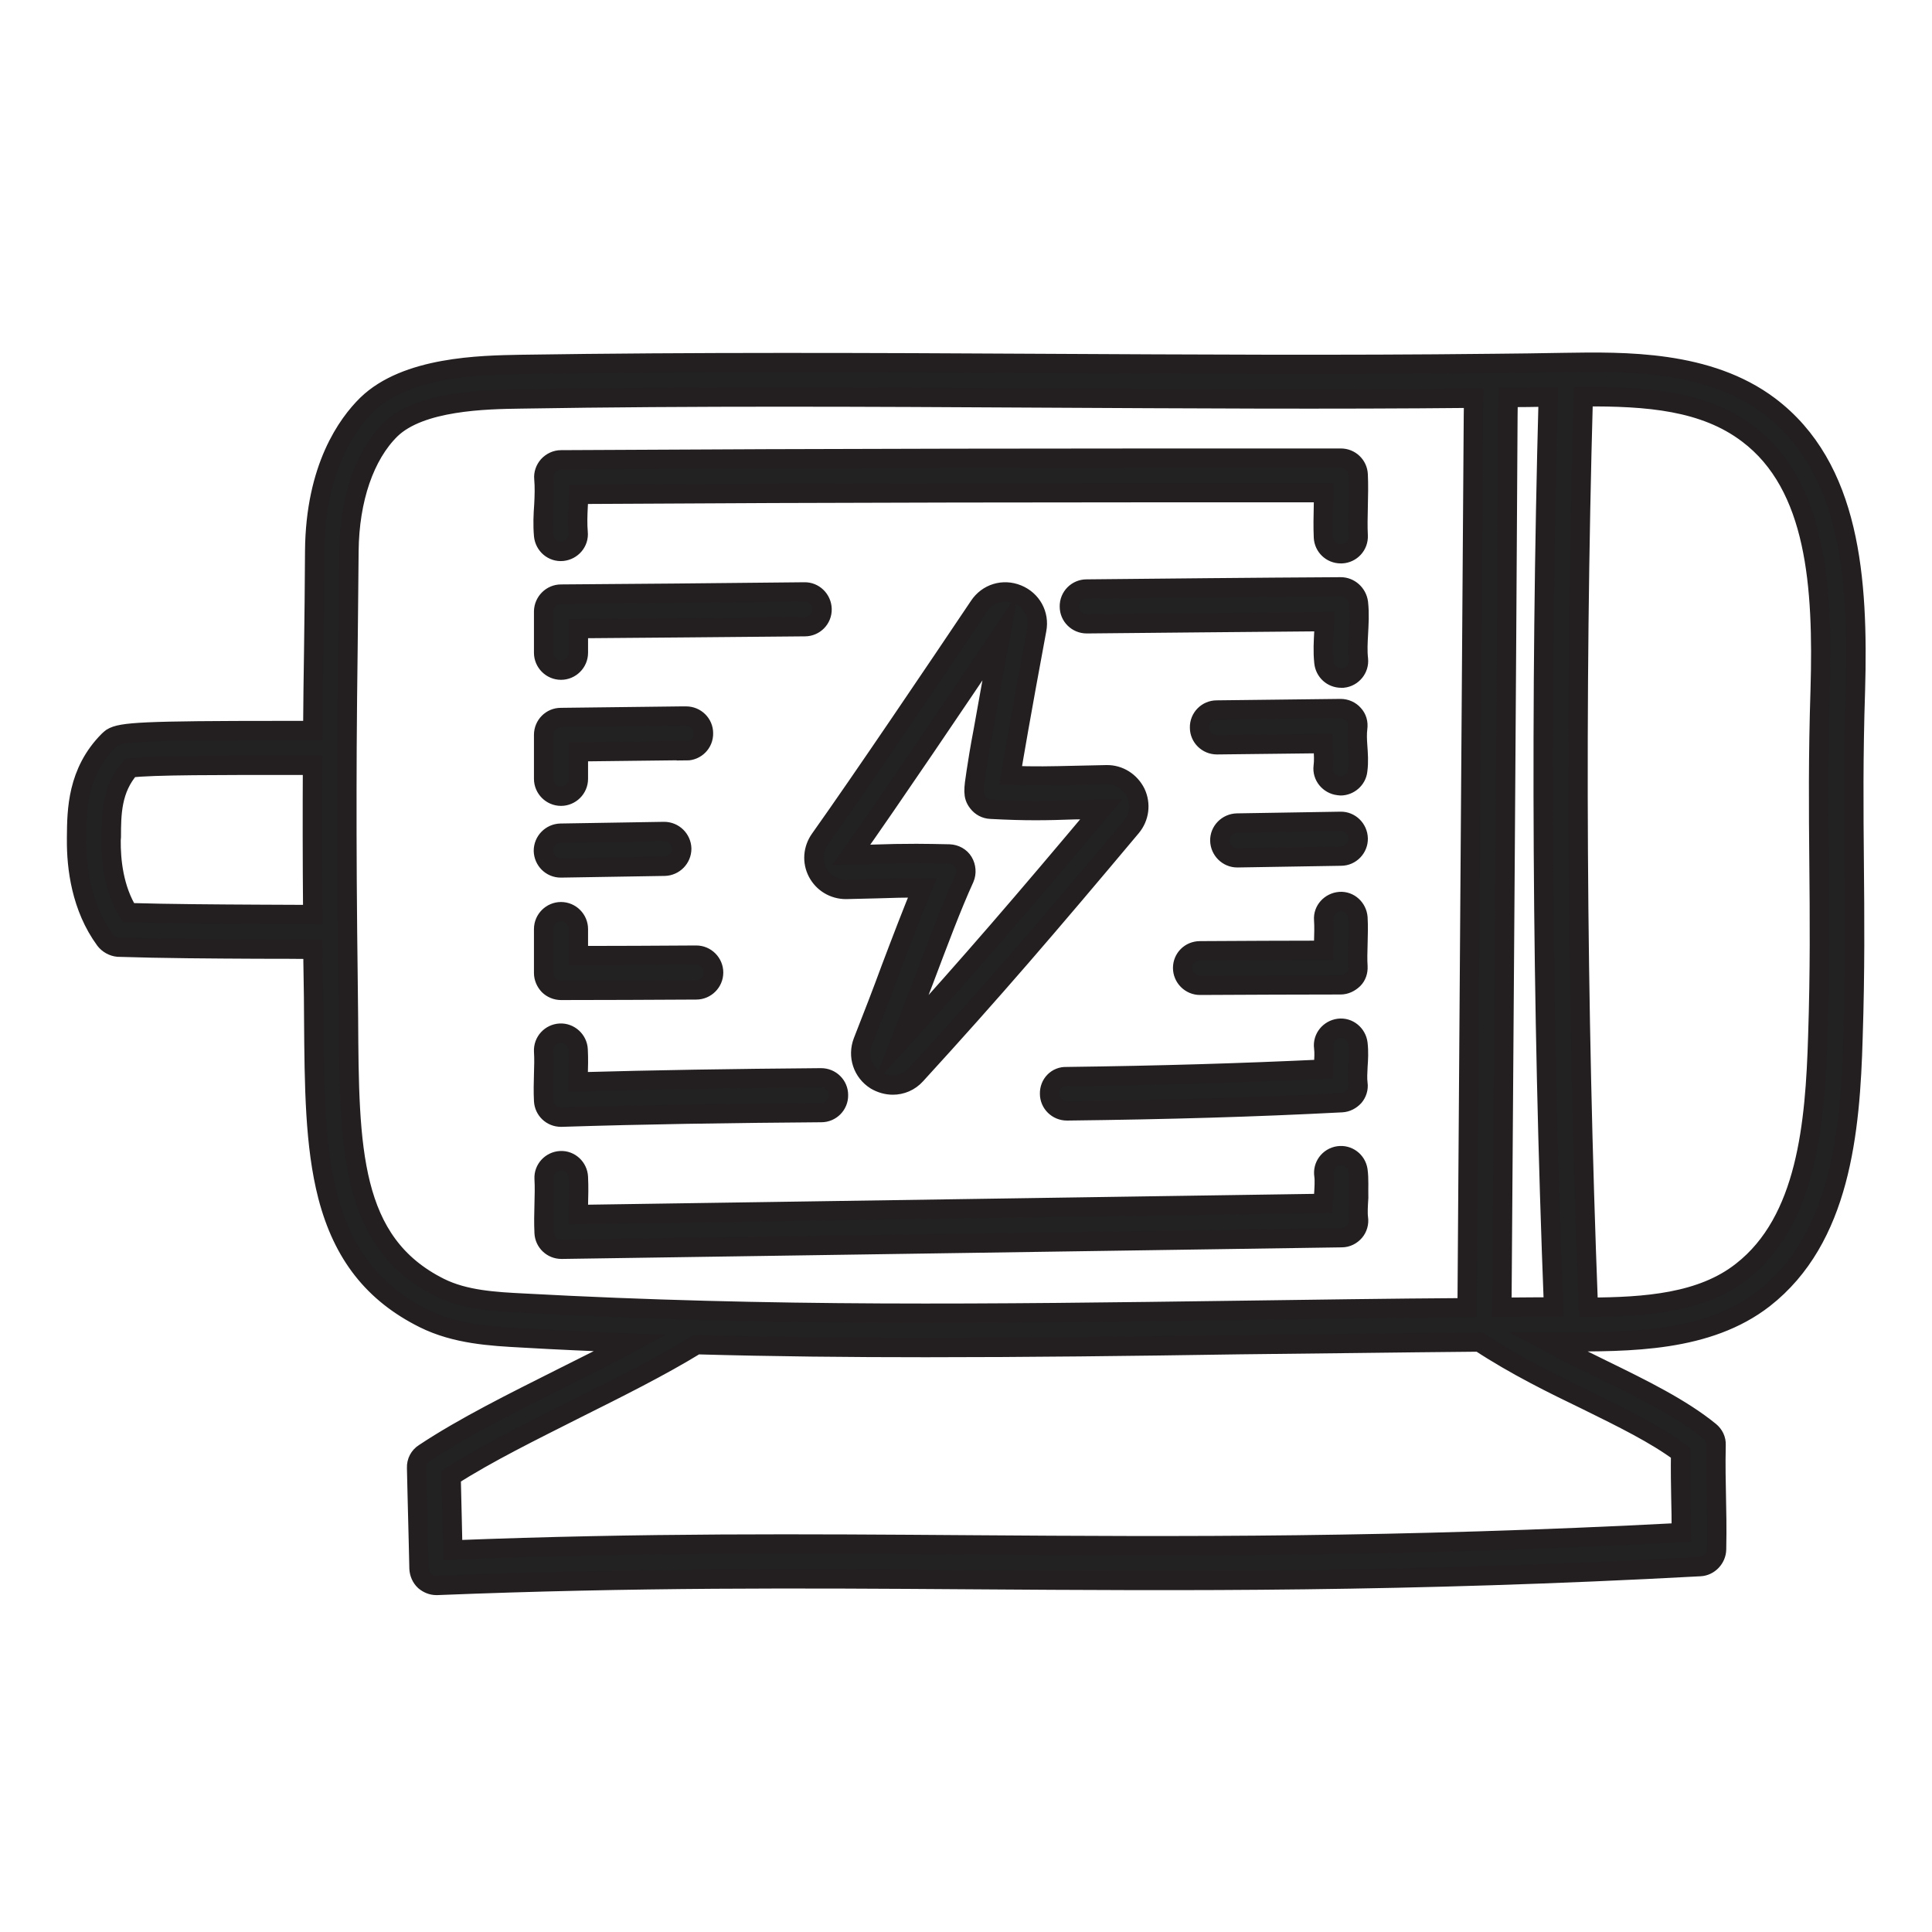<?xml version="1.0" encoding="UTF-8"?> <svg xmlns="http://www.w3.org/2000/svg" xmlns:xlink="http://www.w3.org/1999/xlink" version="1.1" id="Layer_1" x="0px" y="0px" viewBox="0 0 800 800" style="enable-background:new 0 0 800 800;" xml:space="preserve"> <style type="text/css"> .st0{display:none;} .st1{display:inline;fill:none;stroke:#000000;stroke-width:15;stroke-linecap:round;stroke-linejoin:round;stroke-miterlimit:10;} .st2{fill:#222222;stroke:#231F20;stroke-width:8;stroke-miterlimit:10;} .st3{display:inline;} .st4{fill:#3DC5A1;} .st5{fill:#DDEDE7;} .st6{fill:#494EDF;} .st7{fill:#E9B44D;} .st8{fill:#ED644E;} .st9{fill:#1A1D3F;} .st10{fill:#222222;} </style> <g id="guide" class="st0"> </g> <g id="sketch" class="st0"> </g> <g id="stroke" class="st0"> <path class="st1" d="M170.8,247.2c0.2-17.2,4.7-36.3,16.9-48.4c11.8-11.6,34.7-12.6,51.2-12.8c125.6-2,251.2,1.3,376.8-0.7 c24.4-0.4,50.9-0.2,70.4,14.5c28.2,21.3,29.8,62.3,28.7,97.5c-1.4,48.1,0.7,77.3-0.8,125.4c-1,32.6-4.1,69.6-29.8,89.7 c-21,16.4-51.9,14.2-78.6,14.3c-138.5,0.8-241.4,5.3-365.8-1.4c-11.3-0.6-22.8-1.3-32.9-6.3c-39.8-19.8-35.8-63.4-36.6-118.8 C169.5,332.9,170.5,297.6,170.8,247.2z"></path> <path class="st1" d="M619,526.7c-4.6-113.7-5.3-227.7-2-341.4"></path> <path class="st1" d="M589.8,185.7c-0.8,113.7-1.6,227.5-2.4,341.2"></path> <path class="st1" d="M535.5,351.2c-12.4,0.2-24.9,0.4-37.4,0.6"></path> <path class="st1" d="M291.1,354.8c-12.5,0.2-25,0.4-37.4,0.6"></path> <path class="st1" d="M490.8,310.9c14.9-0.2,29.8-0.3,44.7-0.5c-0.7,5.3,0.7,10.1,0,15.4"></path> <path class="st1" d="M253.7,329.6c0-5.3,0-10.6,0-15.9c15-0.2,30.1-0.3,45.3-0.5"></path> <path class="st1" d="M443.6,267.2c30.8-0.3,61.5-0.6,91.9-0.8c0.7,7.2-0.7,13.3,0,20.4"></path> <path class="st1" d="M253.7,283.9c0-5,0-10,0-15c29.1-0.2,58.5-0.4,88-0.7"></path> <path class="st1" d="M253.7,241.1c-0.7-6.8,0.7-13.8,0-20.6c105.1-0.6,180.7-0.6,281.8-0.6c0.3,7.2-0.3,15,0,22.2"></path> <path class="st1" d="M535.5,380.1c0.3,5.3-0.3,12.3,0,17.7c-16.9,0-33.9,0.1-50.9,0.2"></path> <path class="st1" d="M253.7,383.8c0,5,0,10.9,0,15.8c16.3,0,32.5-0.1,48.8-0.2"></path> <path class="st1" d="M535.5,425.8c0.6,5-0.6,9.5,0,14.5c-36.5,1.8-68.1,2.7-99,3"></path> <path class="st1" d="M253.7,427.7c0.3,5.9-0.3,11.8,0,17.8c35.3-1.1,65.8-1.5,94.1-1.7"></path> <path class="st1" d="M253.7,473.6c0.3,6.6-0.3,13.1,0,19.7c95.2-1.4,186.7-2.8,281.8-4.2c-0.8-5,0.8-12.3,0-17.2"></path> <path class="st1" d="M301,527.8c-27.9,17.4-66.7,32.9-93.3,50.6c0.3,13.3,0.6,23.1,0.8,36.4c160.9-6.5,263.7,3.5,456.3-6.8 c0.3-16.3-0.4-21.4-0.2-37.8c-18.6-15.2-49.5-24.8-77.3-43.4l0,0"></path> <path class="st1" d="M170.3,384.8c-24.6-0.3-52.1,0-76.3-0.8c-6.7-9-9.2-20.8-9.1-32.5c0.1-9.3-0.3-21.6,9.8-31.6 c3.4-2.1,45.8-1.6,75.6-1.7"></path> <path class="st1" d="M356.8,363.3c12.3-0.2,21.1-0.8,37.1-0.3c-7.4,16.4-15.4,39.4-25.2,63.9c-2.2,5.4,4.8,9.8,8.8,5.5 c27.8-30.5,47-52.8,77.7-89.3c2.9-3.4,0.4-8.7-4.1-8.7c-17.3,0.3-24.2,0.8-41.6-0.1c-0.8-0.1,5.5-34.8,10.2-59.8 c1.1-5.6-6.3-8.7-9.5-3.9c-16.3,24.4-42.8,63.7-57.6,84.4C349.9,358.5,352.5,363.3,356.8,363.3z"></path> </g> <g id="outline"> <path class="st2" d="M562.4,347.2c0.1,3.9-3.1,7.3-7.1,7.3l-42.9,0.7h-0.1c-3.9,0-7.1-3.2-7.2-7.1c-0.1-3.9,3.1-7.2,7.1-7.3 l42.9-0.7C559,340,562.3,343.2,562.4,347.2z M275,344.3l-42.9,0.7c-3.9,0.1-7.1,3.3-7.1,7.3c0.1,3.9,3.2,7.1,7.2,7.1h0.1l42.9-0.7 c3.9-0.1,7.1-3.3,7.1-7.3C282.2,347.5,279,344.3,275,344.3C275.1,344.3,275,344.3,275,344.3z M560.5,295.8 c-1.3-1.5-3.3-2.4-5.4-2.4c-17,0.2-34.1,0.4-51.3,0.6c-3.9,0-7.2,3.2-7.1,7.3c0,3.9,3.2,7.1,7.2,7.1h0.1 c14.7-0.2,29.3-0.3,43.8-0.5c0,0.7,0.1,1.3,0.1,2c0.2,2.7,0.3,5.2,0,7.5c-0.5,3.9,2.4,7.4,6.3,7.9c0.3,0,0.6,0.1,0.9,0.1 c3.5,0,6.7-2.7,7.1-6.3c0.5-3.7,0.2-7.1,0-10.1c-0.2-2.7-0.3-5.2,0-7.5C562.5,299.3,561.9,297.3,560.5,295.8z M284.2,310.9 c3.9,0,7.2-3.2,7.1-7.3c0-3.9-3.2-7.1-7.2-7.1H284h-1.7c-16.8,0.2-33.5,0.4-50.1,0.6c-3.9,0-7.1,3.2-7.1,7.2v18.2 c0,3.9,3.2,7.2,7.2,7.2c3.9,0,7.2-3.2,7.2-7.2v-11.2c14.3-0.2,28.6-0.3,43.1-0.5H284.2z M555.2,243L555.2,243 c-37.2,0.2-74.2,0.6-105.3,0.9c-3.9,0-7.2,3.2-7.1,7.3c0,3.9,3.2,7.1,7.2,7.1h0.1c29.2-0.3,63.5-0.6,98.3-0.9 c0,1.3-0.1,2.8-0.2,4.1c-0.2,4-0.5,8.1,0,12.8c0.4,3.7,3.4,6.5,7.2,6.5c0.2,0,0.5,0,0.7,0c3.9-0.4,6.8-3.9,6.4-7.8 c-0.4-3.5-0.2-7,0-10.6c0.2-4,0.5-8.1,0-12.8C562,245.8,558.8,243,555.2,243z M333.1,245.1c-37.3,0.4-70.4,0.7-100.8,0.9 c-3.9,0-7.1,3.2-7.2,7.1c0,3.1,0,6,0,9.1c0,2.7,0,5.4,0,8.1c0,3.9,3.2,7.2,7.2,7.2l0,0c3.9,0,7.2-3.2,7.2-7.2c0-2.8,0-5.5,0-8.2 c0-0.6,0-1.2,0-1.8c28.6-0.2,59.3-0.5,93.8-0.8c3.9,0,7.2-3.2,7.1-7.3C340.3,248.2,337,245,333.1,245.1z M225.1,221.8 c0.4,3.9,3.8,6.9,7.8,6.5c3.9-0.4,6.9-3.8,6.5-7.8c-0.3-3.4-0.2-7,0-10.8c0.1-1.6,0.2-3.3,0.2-5c114.2-0.7,197-0.7,308.5-0.7 c0,1.7-0.1,3.5-0.1,5.3c-0.1,4.4-0.2,8.9,0,13.2c0.2,3.8,3.3,6.8,7.2,6.8c0.1,0,0.3,0,0.4,0c3.9-0.2,7-3.5,6.8-7.5 c-0.2-3.8-0.1-7.8,0-12.1c0.1-4.4,0.2-8.9,0-13.2c-0.2-3.8-3.3-6.8-7.2-6.8c-117.5,0-202.5,0-322.9,0.7c-2,0-3.9,0.9-5.3,2.4 c-1.3,1.5-2,3.4-1.8,5.4c0.3,3.4,0.2,7,0,10.8C224.9,213.1,224.7,217.3,225.1,221.8z M489.7,400.8c0,3.9,3.2,7.2,7.2,7.2l0,0 c21.4-0.1,40.4-0.2,58.2-0.2c2,0,3.8-0.9,5.3-2.3c1.4-1.4,2-3.3,1.9-5.3c-0.2-2.8-0.1-6.1,0-9.5c0.1-3.6,0.2-7.4,0-10.7 c-0.3-3.9-3.6-7-7.5-6.7c-3.9,0.3-7,3.6-6.7,7.5c0.2,2.8,0.1,6.1,0,9.5c0,1.1-0.1,2.1-0.1,3.2c-15.8,0-32.6,0.1-51.1,0.2 C492.8,393.7,489.7,396.9,489.7,400.8z M225.1,402.9c0,1.9,0.8,3.7,2.1,5.1c1.3,1.3,3.2,2.1,5.1,2.1l0,0c18,0,36.8-0.1,56-0.2 c3.9,0,7.2-3.2,7.2-7.2c0-3.9-3.2-7.2-7.2-7.2c0,0,0,0-0.1,0c-16.6,0.1-32.9,0.2-48.7,0.2v-11c0-3.9-3.2-7.2-7.2-7.2 c-3.9,0-7.2,3.2-7.2,7.2V402.9z M434.6,452.9c0,3.9,3.2,7.1,7.2,7.1h0.1c41.9-0.5,77-1.5,113.7-3.4c2-0.1,3.8-1.1,5.1-2.5 c1.2-1.4,1.9-3.4,1.6-5.4c-0.3-2.3-0.1-4.6,0-7.1c0.2-2.9,0.4-6,0-9.5c-0.5-3.9-4-6.8-7.9-6.3c-3.9,0.5-6.8,4-6.3,7.9 c0.3,2.3,0.1,4.6,0,7.1c0,0.6-0.1,1.2-0.1,1.9c-34.1,1.6-67.1,2.6-106.3,3.1C437.6,445.6,434.5,448.9,434.6,452.9z M225.1,455.8 c0.2,3.8,3.3,6.8,7.2,6.8c0.1,0,0.2,0,0.2,0c34.6-1.1,67.8-1.6,107.6-1.9c3.9,0,7.2-3.2,7.1-7.3c0-3.9-3.2-7.1-7.2-7.1 c0,0,0,0-0.1,0c-37.1,0.3-68.6,0.8-100.6,1.7c0-0.9,0-1.8,0.1-2.7c0.1-3.4,0.2-7.1,0-10.7c-0.2-3.9-3.6-7-7.5-6.8 c-3.9,0.2-7,3.5-6.8,7.5c0.2,3.1,0.1,6.2,0,9.5C225,448.4,224.9,452,225.1,455.8z M562.3,484.6c-0.6-3.9-4.2-6.6-8.1-6 c-3.9,0.6-6.6,4.2-6,8.1c0.3,2.1,0.1,5.3-0.1,8.4c-0.1,1.1-0.1,2.1-0.2,3.2c-52,0.8-103.1,1.5-154.2,2.3 c-51.1,0.8-102.3,1.5-154.3,2.3c0-1.2,0.1-2.5,0.1-3.8c0.1-3.8,0.2-7.7,0-11.7c-0.2-3.9-3.5-7-7.4-6.8c-3.9,0.2-7,3.5-6.8,7.4 c0.2,3.5,0.1,7.1,0,10.8c-0.1,3.8-0.2,7.7,0,11.7c0.2,3.8,3.3,6.8,7.2,6.8h0.1c54.5-0.8,108-1.6,161.5-2.4 c53.5-0.8,106.9-1.6,161.5-2.4c2.1,0,4-1,5.3-2.5c1.3-1.5,1.9-3.6,1.6-5.6c-0.3-2.1-0.1-5.3,0.1-8.4 C562.5,492,562.8,488.1,562.3,484.6z M43.5,389.2c-9.9-13.5-11.9-30-11.8-41.5v-1.3c0.1-10.7,0.2-26.7,13.3-39.8 c0.4-0.4,0.9-0.8,1.3-1.1c3.9-2.4,12.7-3,70.7-3c4.3,0,8.4,0,12.5,0c0.1-11.5,0.2-22.5,0.4-33.8c0.2-12.9,0.3-26.3,0.4-40.6 c0.3-34.6,13.7-52.7,21.6-60.5c16.3-15.9,47.1-16.4,63.6-16.7c72-1.1,145.2-0.8,216.1-0.4c61,0.3,123.7,0.7,186,0c0,0,0,0,0.1,0 c0,0,0,0,0.1,0l0,0c9.9-0.1,19.8-0.2,29.7-0.4c25.2-0.4,59.8-1,85.1,18c33.7,25.4,37,71.6,35.7,117.7c-0.9,27.4-0.7,49.8-0.5,71.6 c0.2,21.9,0.4,44.4-0.5,72.1c-1.1,39.3-5.2,83.4-36.9,108.2c-23.3,18.1-55.5,18-83.9,17.9c-1.9,0-3.8,0-5.7,0 c7.7,4.1,15.4,7.9,23,11.6c16.6,8.1,32.4,15.9,44.2,25.5c1.7,1.4,2.7,3.4,2.6,5.6c-0.2,9.3,0,15.4,0.1,21.4 c0.1,6.1,0.3,12.4,0.1,21.9c-0.1,3.7-3.1,6.9-6.8,7.1c-122.4,6.6-213.3,6-301.2,5.4c-71.8-0.5-139.7-0.9-221.8,2.4 c-0.1,0-0.2,0-0.3,0c-1.8,0-3.5-0.7-4.9-1.9c-1.4-1.3-2.2-3.2-2.3-5.1c-0.2-7.6-0.3-14.2-0.5-20.8c-0.2-6.6-0.3-13.3-0.5-20.9 c-0.1-2.5,1.1-4.8,3.2-6.1c16.4-10.9,37-21.1,56.7-31c9.5-4.8,19.4-9.6,28.6-14.6c-14.7-0.6-29.6-1.2-44.8-2.1 c-12.9-0.7-27.5-1.5-40.6-8c-20.9-10.4-33.6-26.5-39.9-50.7c-5.4-20.9-5.6-45.4-5.8-73.5c0-5.9-0.1-12-0.2-18.1 c-0.1-3.6-0.1-7.2-0.1-10.6c-7.4-0.1-14.8-0.1-22.6-0.1c-19.5-0.1-39.5-0.2-58.1-0.8C46.8,392,44.8,390.9,43.5,389.2z M657.7,541.3 c23.7-0.1,47-1.8,63.6-14.9c26.9-21,30.3-61.2,31.4-97.3c0.9-27.4,0.7-49.8,0.5-71.6c-0.2-21.9-0.4-44.4,0.5-72.1 c1.2-42.3-1.4-84.3-30-105.8c-18-13.6-41.4-15.5-68.1-15.3C652.1,289.4,652.9,416.2,657.7,541.3z M621.9,541.3 c4.6,0,9.2-0.1,13.7-0.1c2.6,0,5.2,0,7.7,0c-4.9-125-5.6-251.7-2.2-376.8c-5.5,0.1-11.1,0.2-16.6,0.2l-0.1,7.5 C623.7,295.2,622.8,418.3,621.9,541.3z M612.6,555.7c-34.8,0.3-67.5,0.8-99.4,1.1c-45.2,0.7-87.7,1.2-129.9,1.2 c-31.5,0-62.8-0.3-94.9-1.2c-15,9.2-32.7,18-49.7,26.5c-18,9.1-36.8,18.3-51.9,28c0.1,6,0.3,11.5,0.4,16.9 c0.1,4.4,0.2,8.9,0.3,13.6c79.2-3.1,145.3-2.6,215.2-2.1c86,0.6,174.9,1.1,293.5-5.1c0-5.7-0.1-10.3-0.2-14.7 c-0.1-5.3-0.2-10.7-0.1-18.3c-10.3-7.7-24.2-14.5-38.8-21.7C643.2,573.2,627.5,565.5,612.6,555.7z M143.9,385.9 C143.9,385.9,143.9,386,143.9,385.9C143.9,386,143.9,386,143.9,385.9c0.1,5.6,0.1,11.4,0.2,17.4c0.1,6.2,0.1,12.4,0.2,18.3 c0.3,53.9,0.6,92.9,37.7,111.5c10.4,5.2,22.9,5.9,34.9,6.5c103.2,5.6,192.5,4.4,296,3c30.4-0.4,61.6-0.9,94.6-1.1 c0.9-123.1,1.7-246.3,2.6-369.3l0.1-7.3c-60,0.6-120.2,0.2-178.9-0.1c-70.8-0.4-143.9-0.8-215.7,0.4c-14.5,0.2-41.5,0.7-53.8,12.6 c-10.8,10.6-17.1,28.9-17.3,50.4c-0.1,14.3-0.3,27.7-0.4,40.6c-0.2,13.6-0.3,26.8-0.4,40.8v0.1v0.1 C143.6,332.1,143.6,356.3,143.9,385.9z M46,347.8c-0.1,8.5,1.1,20.3,7.2,30.1c17.3,0.5,35.9,0.6,53.9,0.7c7.4,0,15,0.1,22.4,0.1 c-0.2-23.4-0.2-43.3-0.1-61.8c-4,0-8.2,0-12.4,0c-22.2,0-55.2-0.1-63.1,1.1c-7.7,8.7-7.8,19.2-7.8,28.5L46,347.8z M429.3,260.7 c-6.7,36-9.5,52.7-10.8,60.4c10,0.4,17,0.2,26,0c3.9-0.1,8.4-0.2,13.7-0.3c5.2-0.1,9.8,2.9,12.1,7.5c2.2,4.7,1.5,10.1-1.8,14.1 c-34.9,41.6-57.2,67.6-89.2,102.6c-2.6,2.9-6.1,4.3-9.6,4.3c-2.4,0-4.9-0.7-7.1-2c-5.4-3.4-7.6-10-5.3-16 c4.1-10.4,8-20.5,11.6-30.3c4.5-11.9,8.9-23.4,13-33.3c-7.1-0.1-13,0.1-19.1,0.3c-4,0.1-8,0.2-12.5,0.3l0,0c-5,0-9.5-2.7-11.8-7.1 c-2.3-4.4-1.9-9.6,1-13.7c17.2-24.2,48.7-70.9,65.9-96.5c3.5-5.3,10-7.3,15.9-4.9C427.2,248.5,430.5,254.5,429.3,260.7z M410.2,335.1c-2.1-0.1-4-1.1-5.3-2.8c-2.2-2.8-1.8-5.3-0.7-12.6c0.6-4,1.5-9.7,2.9-17c1.8-10.2,4.2-23.4,7.1-39.1 c-17.3,25.7-45.2,67.1-61.7,90.4c3.5-0.1,6.8-0.2,10-0.3c5.3-0.2,10.7-0.3,17-0.3c4.1,0,8.5,0.1,13.6,0.2c2.4,0.1,4.6,1.3,5.8,3.3 c1.2,2,1.4,4.6,0.5,6.7c-5.3,11.6-10.9,26.6-16.9,42.5c-3.1,8-6.2,16.2-9.5,24.7c29.1-32.1,50.6-57.1,83-95.7 c-4.1,0.1-7.8,0.2-11.1,0.2C433.4,335.7,425.2,335.9,410.2,335.1z"></path> </g> <g id="flat" class="st0"> <g class="st3"> <path class="st4" d="M664.7,570.2c-18.6-15.2-49.5-24.8-77.3-43.4l0,0l-286.3,1c-27.9,17.4-66.7,32.9-93.3,50.6 c0.3,13.3,0.6,23.1,0.8,36.4c160.9-6.5,263.7,3.5,456.3-6.8C665.1,591.6,664.4,586.6,664.7,570.2z"></path> <path class="st5" d="M686.3,199.8c-19.5-14.7-46-14.9-70.4-14.5c-125.6,2-251.3-1.3-376.8,0.7c-16.6,0.3-39.4,1.3-51.3,12.8 c-12.2,12-16.7,31.2-16.9,48.3c-0.4,50.4-1.3,85.7-0.3,152.9c0.8,55.4-3.3,98.9,36.6,118.8c10.1,5,21.7,5.8,32.9,6.3 c124.3,6.7,227.3,2.2,365.8,1.4c26.7-0.2,57.6,2.2,78.6-14.2c25.7-20.1,28.8-57.1,29.8-89.7c1.4-48.1-0.7-77.3,0.8-125.4 C716,262.1,714.4,221.1,686.3,199.8z"></path> <path class="st6" d="M360.7,414.9c18.1,9.6,40,11.8,59.5,5.4c19.4-6.3,36.1-21.1,44.3-39.8c12.1-27.4,4.4-62.3-18-82.1 c-47.1-41.7-130.4-9.9-125.6,56.3C322.7,379.8,338.6,403.1,360.7,414.9z"></path> <path class="st7" d="M451,334.4c-17.3,0.2-24.2,0.8-41.6-0.1c-0.8-0.1,5.5-34.8,10.2-59.8c1.1-5.6-6.3-8.7-9.5-3.9 c-16.3,24.4-42.8,63.7-57.6,84.4c-2.5,3.5,0.1,8.3,4.3,8.3c12.3-0.2,21.1-0.8,37.1-0.3c-7.4,16.4-15.4,39.4-25.2,63.9 c-2.2,5.4,4.8,9.8,8.8,5.5c27.8-30.5,47-52.8,77.7-89.3C457.9,339.6,455.5,334.3,451,334.4z"></path> <path class="st8" d="M618.7,526.7c-4.2-109-4.8-232.4-1.9-341.4l-27,0.3c-0.8,108.9-1.5,232.3-2.3,341.2c6-0.1,12.1-0.1,18.3-0.1 C610,526.7,614.3,526.7,618.7,526.7z"></path> <path class="st9" d="M535.4,344.9l-37.4,0.6c-3.4,0.1-6.2,2.9-6.2,6.3c0.1,3.4,2.8,6.2,6.3,6.2h0.1l37.4-0.6 c3.4-0.1,6.2-2.9,6.2-6.3C541.7,347.6,538.8,344.8,535.4,344.9z"></path> <path class="st9" d="M291,348.6l-37.4,0.6c-3.4,0.1-6.2,2.9-6.2,6.3c0.1,3.4,2.8,6.2,6.3,6.2h0.1l37.4-0.6 c3.4-0.1,6.2-2.9,6.2-6.3C297.3,351.3,294.5,348.6,291,348.6C291.1,348.6,291,348.6,291,348.6z"></path> <path class="st9" d="M540.2,306.3c-1.2-1.3-2.9-2.1-4.8-2.1c-14.8,0.2-29.7,0.3-44.7,0.5c-3.4,0-6.3,2.8-6.2,6.3 c0,3.4,2.8,6.2,6.3,6.2h0.1c12.8-0.2,25.6-0.2,38.3-0.4c0,0.6,0.1,1.2,0.1,1.8c0.2,2.3,0.2,4.5,0,6.6c-0.4,3.4,2.1,6.5,5.5,6.9 c0.3,0,0.5,0.1,0.8,0.1c3.1,0,5.8-2.3,6.2-5.5c0.4-3.3,0.2-6.2,0-8.8c-0.2-2.3-0.3-4.5,0-6.6C541.9,309.3,541.3,307.6,540.2,306.3 z"></path> <path class="st9" d="M299,319.4c3.4,0,6.3-2.8,6.2-6.3c0-3.4-2.8-6.2-6.3-6.2h-0.1h-1.5c-14.7,0.2-29.3,0.3-43.8,0.5 c-3.4,0-6.2,2.8-6.2,6.3v15.9c0,3.4,2.8,6.3,6.3,6.3c3.4,0,6.3-2.8,6.3-6.3v-9.8c12.5-0.2,25-0.3,37.6-0.4H299z"></path> <path class="st9" d="M535.5,260.2L535.5,260.2c-32.5,0.2-64.7,0.5-91.9,0.8c-3.4,0-6.3,2.8-6.2,6.3c0,3.4,2.8,6.2,6.3,6.2h0.1 c25.5-0.2,55.4-0.5,85.8-0.8c0,1.2-0.1,2.4-0.2,3.6c-0.2,3.5-0.4,7.1,0,11.2c0.3,3.3,3,5.7,6.3,5.7c0.2,0,0.4,0,0.6,0 c3.4-0.3,5.9-3.4,5.6-6.8c-0.3-3.1-0.2-6.1,0-9.3c0.2-3.5,0.4-7.1,0-11.2C541.4,262.6,538.7,260.2,535.5,260.2z"></path> <path class="st9" d="M347.9,268.2c0-3.4-2.8-6.2-6.3-6.2c-32.6,0.3-61.4,0.6-88,0.7c-3.4,0-6.2,2.8-6.3,6.2c0,2.7,0,5.2,0,7.9 c0,2.3,0,4.8,0,7.1c0,3.4,2.8,6.3,6.3,6.3l0,0c3.4,0,6.3-2.8,6.3-6.3c0-2.4,0-4.8,0-7.2c0-0.5,0-1.1,0-1.6 c24.9-0.2,51.8-0.4,81.8-0.7C345.2,274.4,348,271.6,347.9,268.2z"></path> <path class="st9" d="M535.5,213.6c-102.6,0-176.7,0-281.8,0.6c-1.8,0-3.4,0.8-4.6,2.1c-1.2,1.3-1.8,3-1.6,4.8c0.2,3,0.2,6.1,0,9.4 c-0.2,3.6-0.3,7.3,0,11.2c0.3,3.4,3.3,6,6.8,5.7c3.4-0.3,6-3.3,5.7-6.8c-0.3-3-0.2-6.1,0-9.4c0.1-1.4,0.2-2.9,0.2-4.3 c99.7-0.6,171.9-0.6,269.2-0.6c0,1.5-0.1,3.1-0.1,4.7c-0.1,3.8-0.2,7.7,0,11.5c0.2,3.3,2.9,5.9,6.3,5.9c0.1,0,0.3,0,0.3,0 c3.4-0.2,6.1-3.1,5.9-6.6c-0.2-3.3-0.1-6.8,0-10.6c0.1-3.8,0.2-7.7,0-11.5C541.6,216.3,538.8,213.6,535.5,213.6z"></path> <path class="st9" d="M478.3,397.9c0,3.4,2.8,6.3,6.3,6.3l0,0c18.7-0.1,35.3-0.2,50.8-0.2c1.8,0,3.3-0.7,4.6-2s1.7-2.9,1.7-4.7 c-0.2-2.4-0.1-5.3,0-8.3c0.1-3.2,0.2-6.4,0-9.3c-0.2-3.4-3.2-6.1-6.6-5.8c-3.4,0.2-6.1,3.2-5.8,6.6c0.2,2.4,0.1,5.3,0,8.3 c0,0.9-0.1,1.8-0.1,2.8c-13.8,0-28.4,0.1-44.6,0.2C481.1,391.7,478.3,394.5,478.3,397.9z"></path> <path class="st9" d="M247.4,399.7c0,1.7,0.7,3.3,1.8,4.4c1.2,1.2,2.7,1.8,4.4,1.8l0,0c15.7,0,32.1-0.1,48.8-0.2 c3.4,0,6.3-2.8,6.3-6.3c0-3.4-2.8-6.3-6.3-6.3c0,0,0,0-0.1,0c-14.5,0.1-28.8,0.2-42.5,0.2v-9.6c0-3.4-2.8-6.3-6.3-6.3 c-3.4,0-6.3,2.8-6.3,6.3V399.7z"></path> <path class="st9" d="M430.2,443.3c0,3.4,2.8,6.2,6.3,6.2h0.1c36.6-0.4,67.2-1.3,99.2-3c1.8-0.1,3.3-0.9,4.4-2.2s1.7-3,1.4-4.8 c-0.3-2-0.1-4,0-6.2c0.2-2.5,0.3-5.3,0-8.3c-0.4-3.4-3.5-5.9-6.9-5.5c-3.4,0.4-5.9,3.5-5.5,6.9c0.3,2,0.1,4,0,6.2 c0,0.5-0.1,1.1-0.1,1.7c-29.7,1.4-58.6,2.3-92.7,2.7C432.9,437,430.2,439.8,430.2,443.3z"></path> <path class="st9" d="M247.4,445.8c0.2,3.3,2.9,5.9,6.3,5.9c0.1,0,0.2,0,0.2,0c30.2-0.9,59.2-1.4,93.9-1.7c3.4,0,6.3-2.8,6.2-6.3 c0-3.4-2.8-6.2-6.3-6.2c0,0,0,0-0.1,0c-32.4,0.2-59.8,0.7-87.8,1.5c0-0.8,0-1.6,0.1-2.3c0.1-3,0.2-6.2,0-9.3 c-0.2-3.4-3.2-6.1-6.6-5.9s-6.1,3.1-5.9,6.6c0.2,2.7,0.1,5.4,0,8.3C247.3,439.4,247.3,442.6,247.4,445.8z"></path> <path class="st9" d="M541.7,471c-0.5-3.4-3.7-5.8-7.1-5.3c-3.4,0.5-5.8,3.7-5.3,7.1c0.3,1.8,0.1,4.7-0.1,7.3 c-0.1,0.9-0.1,1.8-0.2,2.8c-45.4,0.7-90,1.3-134.6,2c-44.6,0.7-89.3,1.3-134.7,2c0-1.1,0.1-2.2,0.1-3.3c0.1-3.3,0.2-6.7,0-10.2 c-0.2-3.4-3.1-6.1-6.5-5.9c-3.4,0.2-6.1,3.1-5.9,6.5c0.2,3.1,0.1,6.2,0,9.4c-0.1,3.3-0.2,6.7,0,10.2c0.2,3.3,2.9,5.9,6.3,5.9h0.1 c47.6-0.7,94.3-1.4,140.9-2.1s93.3-1.4,140.9-2.1c1.8,0,3.5-0.8,4.7-2.2c1.2-1.3,1.7-3.2,1.4-4.9c-0.3-1.8-0.1-4.7,0.1-7.3 C541.9,477.5,542.2,474.1,541.7,471z"></path> <path class="st9" d="M170.3,391.1c3.4,0,6.3-2.8,6.3-6.2c0-3.4-2.8-6.3-6.2-6.3c-8.4-0.1-17.3-0.2-25.9-0.2 c-15.7-0.1-32-0.1-47.1-0.6c-5.2-8.5-6.3-18.8-6.3-26.3v-1.2c0.1-8.2,0.1-17.3,6.8-24.8c6.9-1,35.7-1,55.1-1c5.9,0,11.8,0,17.2,0 c3.4,0,6.3-2.8,6.3-6.3c0-3.4-2.8-6.3-6.3-6.3l0,0c-5.4,0-11.2,0-17.1,0c-50.6-0.1-58.3,0.5-61.7,2.6c-0.4,0.3-0.8,0.6-1.2,0.9 c-11.5,11.4-11.6,25.5-11.6,34.8v1.2c-0.1,10.1,1.7,24.5,10.3,36.3c1.2,1.5,2.9,2.5,4.8,2.5c16.1,0.5,33.7,0.6,50.7,0.7 C153.4,390.9,161.9,391,170.3,391.1C170.3,391.1,170.3,391.1,170.3,391.1z"></path> <path class="st9" d="M587.5,533.1c3.4,0,6.3-2.8,6.3-6.2c0.3-52,0.8-107.3,1.1-162.7c0.4-60.7,0.8-121.6,1.2-178.5 c0-3.4-2.8-6.3-6.2-6.3c0,0,0,0-0.1,0c-3.4,0-6.3,2.8-6.3,6.2c-0.4,56.9-0.8,117.8-1.2,178.5c-0.3,55.4-0.8,110.7-1.1,162.7 C581.3,530.3,584,533.1,587.5,533.1C587.4,533.1,587.5,533.1,587.5,533.1z"></path> <path class="st9" d="M592.6,562.8c-50.7,0.6-102.4,1.2-154.1,1.8c-51.8,0.6-103.4,1.2-154.1,1.8c-3.4,0-6.3,2.8-6.2,6.3 c0,3.4,2.8,6.2,6.3,6.2h0.1c50.7-0.6,102.4-1.2,154.1-1.8c51.7-0.6,103.4-1.2,154.1-1.8c3.4,0,6.3-2.8,6.2-6.3 C598.8,565.5,596,562.8,592.6,562.8z"></path> <path class="st9" d="M171.8,488c8.8,22.3,19.4,29.4,32.3,36.4c0.1,0,0.2,0.1,0.3,0.1c11.4,5.7,24.2,6.4,35.4,7 c20.8,1.2,41.3,2,62.7,2.6c0.1,0,0.1,0,0.2,0c3.3,0,6.2-2.7,6.3-6.1c0.1-3.4-2.6-6.3-6.1-6.4c-21.3-0.6-41.7-1.4-62.3-2.6 c-10.5-0.6-21.3-1.2-30.4-5.7c-11.6-6.3-19.2-11.6-26.5-30c-1.3-3.2-4.9-4.8-8.1-3.5C172.1,481.2,170.5,484.8,171.8,488z"></path> <path class="st9" d="M715.1,291.1c-3.4-0.1-6.3,2.6-6.4,6.1c-0.8,24.2-0.6,43.9-0.4,62.9c0.2,18.9,0.3,38.5-0.4,62.5 c-0.9,31.5-3.9,66.6-27.4,84.9c-16.9,13.2-31.3,13.1-53,13c-0.9,0-1.9,0-2.8,0c-3.9-106.2-4.6-227.8-1.7-335 c0.1-3.4-2.7-6.3-6.1-6.4c-3.4-0.1-6.3,2.7-6.4,6.1c-2.9,109.5-2.3,234.1,1.9,341.8c0,0.1,0.3,5.8,6.3,6l0,0l0,0c3,0,5.9,0,8.8,0 c1.9,0,3.8,0,5.7,0c20,0,36.5-1.2,55.1-15.7c27.7-21.7,31.2-60.1,32.2-94.4c0.8-24.2,0.6-43.9,0.4-62.9 c-0.2-18.9-0.3-38.5,0.4-62.5C721.3,294.1,718.6,291.3,715.1,291.1z"></path> </g> </g> <g id="colored_x5F_line" class="st0"> <g class="st3"> <path class="st7" d="M686.3,199.8c-19.5-14.7-46-14.9-70.4-14.5l2.8,341.4c23.3,0.1,48-0.5,65.8-14.3 c25.7-20.1,28.8-57.1,29.8-89.7c1.4-48.1-0.7-77.3,0.8-125.4C716,262.1,714.4,221.1,686.3,199.8z"></path> <path class="st7" d="M589,526.8l0.7-341.2c-116.9,1.3-233.8-1.6-350.7,0.3c-16.6,0.3-39.4,1.3-51.3,12.8 c-12.2,12-16.7,31.2-16.9,48.3c-0.4,50.4-1.3,85.7-0.3,152.9c0.8,55.4-3.3,98.9,36.6,118.8c10.1,5,21.7,5.8,32.9,6.3 C359.3,531.7,458.8,527.8,589,526.8z M373.3,431.7c-4.5-1.9-3.5-7.3-2.8-12.4c-3.3-1.3-6.6-2.7-9.8-4.3 c-22.2-11.8-38-35.1-39.8-60.1c-3.5-48.5,40.2-78.5,82.3-74.8c3.3-5.6,6.1-11.1,11.1-10c4.8,1.1,4.8,6.8,4.4,13 c9.9,3,19.5,8.1,27.8,15.4c22.4,19.8,30.1,54.7,18,82.1c-8.3,18.8-24.8,33.5-44.3,39.8c-10.8,3.5-22.4,4.4-33.7,2.9 C383.5,428.9,378.7,433.4,373.3,431.7z"></path> <path class="st10" d="M498.2,358l37.4-0.6c3.4-0.1,6.2-2.9,6.2-6.3c-0.1-3.4-2.8-6.3-6.3-6.2l-37.4,0.6c-3.4,0.1-6.2,2.9-6.2,6.3 C491.9,355.3,494.7,358,498.2,358C498.1,358,498.1,358,498.2,358z"></path> <path class="st10" d="M291,348.6l-37.4,0.6c-3.4,0.1-6.2,2.9-6.2,6.3c0.1,3.4,2.8,6.2,6.3,6.2h0.1l37.4-0.6 c3.4-0.1,6.2-2.9,6.2-6.3C297.3,351.3,294.5,348.6,291,348.6C291.1,348.6,291,348.6,291,348.6z"></path> <path class="st10" d="M541.7,317.7c-0.2-2.3-0.2-4.5,0-6.6c0.3-1.8-0.3-3.6-1.6-4.9c-1.2-1.3-2.9-2.1-4.8-2.1 c-14.8,0.2-29.8,0.3-44.8,0.5c-3.4,0-6.3,2.8-6.2,6.3c0,3.4,2.8,6.2,6.3,6.2h0.1c12.8-0.2,25.6-0.2,38.3-0.4 c0,0.6,0.1,1.2,0.1,1.8c0.2,2.3,0.3,4.5,0,6.6c-0.4,3.4,2.1,6.5,5.5,6.9c0.3,0,0.5,0.1,0.8,0.1c3.1,0,5.8-2.3,6.2-5.5 C542.1,323.3,541.9,320.3,541.7,317.7z"></path> <path class="st10" d="M299,319.4c3.4,0,6.3-2.8,6.2-6.3c0-3.4-2.8-6.2-6.3-6.2h-0.1h-1.5c-14.7,0.2-29.3,0.3-43.8,0.5 c-3.4,0-6.2,2.8-6.2,6.3v15.9c0,3.4,2.8,6.3,6.3,6.3c3.4,0,6.3-2.8,6.3-6.3v-9.8c12.5-0.2,25-0.3,37.6-0.4H299z"></path> <path class="st10" d="M541.7,265.8c-0.3-3.2-3-5.7-6.3-5.7l0,0c-32.5,0.2-64.7,0.5-91.9,0.8c-3.4,0-6.3,2.8-6.2,6.3 c0,3.4,2.8,6.2,6.3,6.2h0.1c25.5-0.2,55.4-0.5,85.8-0.8c0,1.2-0.1,2.4-0.2,3.6c-0.2,3.5-0.4,7.1,0,11.2c0.3,3.3,3,5.7,6.3,5.7 c0.2,0,0.4,0,0.6,0c3.4-0.3,5.9-3.4,5.6-6.8c-0.3-3.1-0.2-6.1,0-9.3C541.9,273.5,542.1,269.8,541.7,265.8z"></path> <path class="st10" d="M347.9,268.2c0-3.4-2.8-6.2-6.3-6.2c-32.6,0.3-61.4,0.6-88,0.7c-3.4,0-6.2,2.8-6.3,6.2c0,2.7,0,5.2,0,7.9 c0,2.3,0,4.8,0,7.1c0,3.4,2.8,6.3,6.3,6.3l0,0c3.4,0,6.3-2.8,6.3-6.3c0-2.4,0-4.8,0-7.2c0-0.5,0-1.1,0-1.6 c24.9-0.2,51.8-0.4,81.8-0.7C345.2,274.4,348,271.6,347.9,268.2z"></path> <path class="st10" d="M247.4,241.7c0.3,3.4,3.3,6,6.8,5.7c3.4-0.3,6-3.3,5.7-6.8c-0.3-3-0.2-6.1,0-9.4c0.1-1.4,0.2-2.9,0.2-4.3 c99.7-0.6,171.9-0.6,269.2-0.6c0,1.5-0.1,3.1-0.1,4.7c-0.1,3.8-0.2,7.8,0,11.5c0.2,3.3,2.9,5.9,6.3,5.9c0.1,0,0.3,0,0.3,0 c3.4-0.2,6.1-3.1,5.9-6.6c-0.2-3.3-0.1-6.8,0-10.6c0.1-3.8,0.2-7.8,0-11.5c-0.2-3.3-2.9-5.9-6.3-5.9c-102.6,0-176.7,0-281.8,0.6 c-1.8,0-3.4,0.8-4.6,2.1c-1.2,1.3-1.8,3-1.6,4.8c0.3,3,0.2,6.1,0,9.4C247.3,234.1,247.1,237.7,247.4,241.7z"></path> <path class="st10" d="M478.3,397.9c0,3.4,2.8,6.3,6.3,6.3l0,0c18.7-0.1,35.3-0.2,50.8-0.2c1.8,0,3.3-0.7,4.6-2s1.7-2.9,1.7-4.7 c-0.2-2.4-0.1-5.3,0-8.3c0.1-3.2,0.2-6.4,0-9.3c-0.2-3.4-3.2-6.1-6.6-5.8c-3.4,0.2-6.1,3.2-5.8,6.6c0.2,2.4,0.1,5.3,0,8.3 c0,0.9-0.1,1.8-0.1,2.8c-13.8,0-28.4,0.1-44.6,0.2C481.1,391.7,478.3,394.5,478.3,397.9z"></path> <path class="st10" d="M247.4,399.7c0,1.7,0.7,3.3,1.8,4.4c1.2,1.2,2.7,1.8,4.4,1.8l0,0c15.7,0,32.1-0.1,48.8-0.2 c3.4,0,6.3-2.8,6.3-6.3c0-3.4-2.8-6.3-6.3-6.3c0,0,0,0-0.1,0c-14.5,0.1-28.8,0.2-42.5,0.2v-9.6c0-3.4-2.8-6.3-6.3-6.3 c-3.4,0-6.3,2.8-6.3,6.3V399.7z"></path> <path class="st10" d="M541.7,425.1c-0.4-3.4-3.5-5.9-6.9-5.5c-3.4,0.4-5.9,3.5-5.5,6.9c0.3,2,0.1,4,0,6.2c0,0.5-0.1,1.1-0.1,1.7 c-29.8,1.4-58.6,2.3-92.7,2.7c-3.4,0-6.3,2.8-6.2,6.3c0,3.4,2.8,6.2,6.3,6.2h0.1c36.6-0.4,67.2-1.3,99.2-3 c1.8-0.1,3.3-0.9,4.4-2.2c1.1-1.3,1.7-3,1.4-4.8c-0.2-2-0.1-4,0-6.2C541.8,430.9,542,428.1,541.7,425.1z"></path> <path class="st10" d="M247.4,445.8c0.2,3.3,2.9,5.9,6.3,5.9c0.1,0,0.2,0,0.2,0c30.2-0.9,59.2-1.4,93.9-1.7c3.4,0,6.3-2.8,6.2-6.3 c0-3.4-2.8-6.2-6.3-6.2c0,0,0,0-0.1,0c-32.4,0.2-59.8,0.7-87.8,1.5c0-0.8,0-1.6,0.1-2.3c0.1-3,0.2-6.2,0-9.3 c-0.2-3.4-3.2-6.1-6.6-5.9s-6.1,3.1-5.9,6.6c0.2,2.7,0.1,5.4,0,8.3C247.3,439.4,247.3,442.6,247.4,445.8z"></path> <path class="st10" d="M253.7,499.5L253.7,499.5c47.7-0.7,94.3-1.4,141-2.1s93.3-1.4,140.9-2.1c1.8,0,3.5-0.8,4.7-2.2 s1.7-3.2,1.4-4.9c-0.2-1.8-0.1-4.7,0.1-7.3c0.2-3.3,0.4-6.7-0.1-9.8c-0.5-3.4-3.7-5.8-7.1-5.3c-3.4,0.5-5.8,3.7-5.3,7.1 c0.3,1.8,0.1,4.7-0.1,7.3c-0.1,0.9-0.1,1.8-0.2,2.8c-45.4,0.7-90,1.3-134.6,2c-44.6,0.7-89.3,1.3-134.7,2c0-1.1,0.1-2.2,0.1-3.3 c0.1-3.3,0.2-6.7,0-10.3c-0.2-3.4-3.1-6.1-6.5-5.9c-3.4,0.2-6.1,3.1-5.9,6.5c0.2,3.1,0.1,6.2,0,9.4c-0.1,3.3-0.2,6.8,0,10.3 C247.6,496.9,250.3,499.5,253.7,499.5z"></path> <path class="st10" d="M93.8,390.2c16.1,0.5,33.7,0.6,50.7,0.7c9,0,17.5,0.1,25.8,0.2h0.1c3.4,0,6.3-2.8,6.3-6.2 c0-3.4-2.8-6.3-6.2-6.3c-8.4-0.1-17.3-0.2-25.9-0.2c-15.7-0.1-32-0.1-47.1-0.6c-5.2-8.5-6.3-18.8-6.3-26.3v-1.2 c0.1-8.2,0.1-17.3,6.8-24.8c6.9-1,35.7-1,55.1-1c5.9,0,11.8,0,17.2,0c3.4,0,6.3-2.8,6.3-6.3c0-3.4-2.8-6.3-6.3-6.3l0,0 c-5.4,0-11.2,0-17.1,0c-50.6-0.1-58.2,0.5-61.7,2.6c-0.4,0.3-0.8,0.6-1.2,0.9c-11.5,11.4-11.6,25.5-11.6,34.8v1.2 c-0.1,10.1,1.7,24.5,10.3,36.3C90.1,389.3,91.8,390.2,93.8,390.2z"></path> <path class="st10" d="M362.8,424.6c-2.1,5.3-0.2,11,4.6,14c1.9,1.2,4.1,1.7,6.2,1.7c3.1,0,6.2-1.3,8.4-3.8 c27.9-30.6,47.3-53.2,77.8-89.5c2.9-3.5,3.5-8.3,1.6-12.3c-1.9-4.1-6-6.6-10.6-6.6c-4.6,0.1-8.5,0.2-11.9,0.2 c-7.8,0.2-13.9,0.3-22.7,0c1.1-6.8,3.5-21.3,9.4-52.7c1-5.4-1.8-10.7-7-12.8c-5.1-2.1-10.8-0.3-13.9,4.3 c-15,22.4-42.4,63.2-57.5,84.3c-2.5,3.6-2.8,8.2-0.8,12c2,3.8,6,6.2,10.3,6.2l0,0c3.9-0.1,7.5-0.2,10.9-0.2 c5.3-0.2,10.4-0.3,16.7-0.3c-3.6,8.8-7.4,18.8-11.3,29.1C369.8,406.7,366.5,415.5,362.8,424.6z M384.8,402.6 c5.3-13.8,10.3-26.9,14.8-37.1c0.8-1.9,0.7-4.1-0.4-5.8s-3-2.8-5.1-2.9c-4.4-0.2-8.3-0.2-11.8-0.2c-5.5,0-10.2,0.2-14.8,0.3 c-2.8,0.1-5.7,0.2-8.8,0.3c14.4-20.3,38.8-56.5,53.8-78.9c-2.6,13.8-4.7,25.3-6.2,34.2c-1.1,6.3-1.9,11.3-2.5,14.8 c-1,6.4-1.3,8.6,0.6,11c1.1,1.4,2.8,2.3,4.6,2.4c13.1,0.8,20.3,0.6,30.3,0.3c2.8-0.1,6-0.2,9.7-0.2c-28.2,33.6-47,55.5-72.4,83.5 C379.3,416.8,382.1,409.6,384.8,402.6z"></path> <path class="st10" d="M618.7,533c0.1,0,0.2,0,0.3,0c3.4-0.2,6.2-3,6-6.5c-4.2-107.5-4.8-231.8-1.9-341.1c0.1-3.4-2.7-6.3-6.1-6.4 c-3.4-0.1-6.3,2.7-6.4,6.1c-2.9,109.5-2.3,234.1,1.9,341.8C612.5,530.3,615.3,533,618.7,533z"></path> <path class="st10" d="M278.2,572.7c0,3.4,2.8,6.2,6.3,6.2h0.1c50.7-0.6,102.4-1.2,154.1-1.8c51.7-0.6,103.4-1.2,154.1-1.8 c3.4,0,6.3-2.8,6.2-6.3c-0.1-3.5-2.9-6.3-6.3-6.2c-50.7,0.6-102.4,1.2-154.1,1.8c-51.8,0.6-103.4,1.2-154.1,1.8 C280.9,566.3,278.2,569.2,278.2,572.7z"></path> <path class="st10" d="M202.3,614.9c0,1.7,0.8,3.3,2,4.4c1.2,1.1,2.7,1.7,4.3,1.7c0.1,0,0.2,0,0.3,0c71.7-2.9,130.9-2.5,193.6-2.1 c76.7,0.5,156,1,262.8-4.8c3.3-0.2,5.8-2.8,5.9-6.2c0.2-8.3,0-13.8-0.1-19.1c-0.1-5.2-0.3-10.6-0.1-18.7c0-1.9-0.8-3.8-2.3-4.9 c-10.3-8.5-24.1-15.2-38.6-22.3c-12-5.8-24.3-11.9-36.3-19.6c0.3-51,0.7-105.1,1.1-159.3c0.4-60.7,0.8-121.6,1.2-178.5 c0-3.4-2.8-6.3-6.2-6.3c0,0,0,0-0.1,0c-3.4,0-6.3,2.8-6.3,6.2c-0.4,56.9-0.8,117.8-1.2,178.5c-0.3,55-0.8,109.9-1.1,161.6 c-0.1,0.3-0.1,0.8-0.1,1.1c0,2.3,1.2,4.2,2.9,5.3c13.5,9,27.8,16,40.5,22.2c12.8,6.3,24.8,12.2,33.8,18.9c-0.1,6.6,0,11.3,0.1,16 c0.1,3.8,0.2,7.8,0.2,12.8c-103.5,5.4-181.1,4.9-256.2,4.4c-61-0.4-118.7-0.8-187.8,1.8c-0.1-4.2-0.2-8-0.3-11.8 c-0.1-4.8-0.2-9.5-0.3-14.8c13.3-8.4,29.5-16.6,45.3-24.4c15.5-7.8,31.6-15.8,45-24.2c2.9-1.8,3.8-5.7,2-8.6 c-1.8-2.9-5.7-3.8-8.6-2c-12.9,8.1-28.8,16-44,23.6c-17.3,8.7-35.2,17.6-49.5,27.1c-1.8,1.2-2.8,3.2-2.8,5.3 c0.2,6.7,0.3,12.5,0.4,18.3C202,602.5,202.2,608.3,202.3,614.9z"></path> </g> </g> </svg> 
